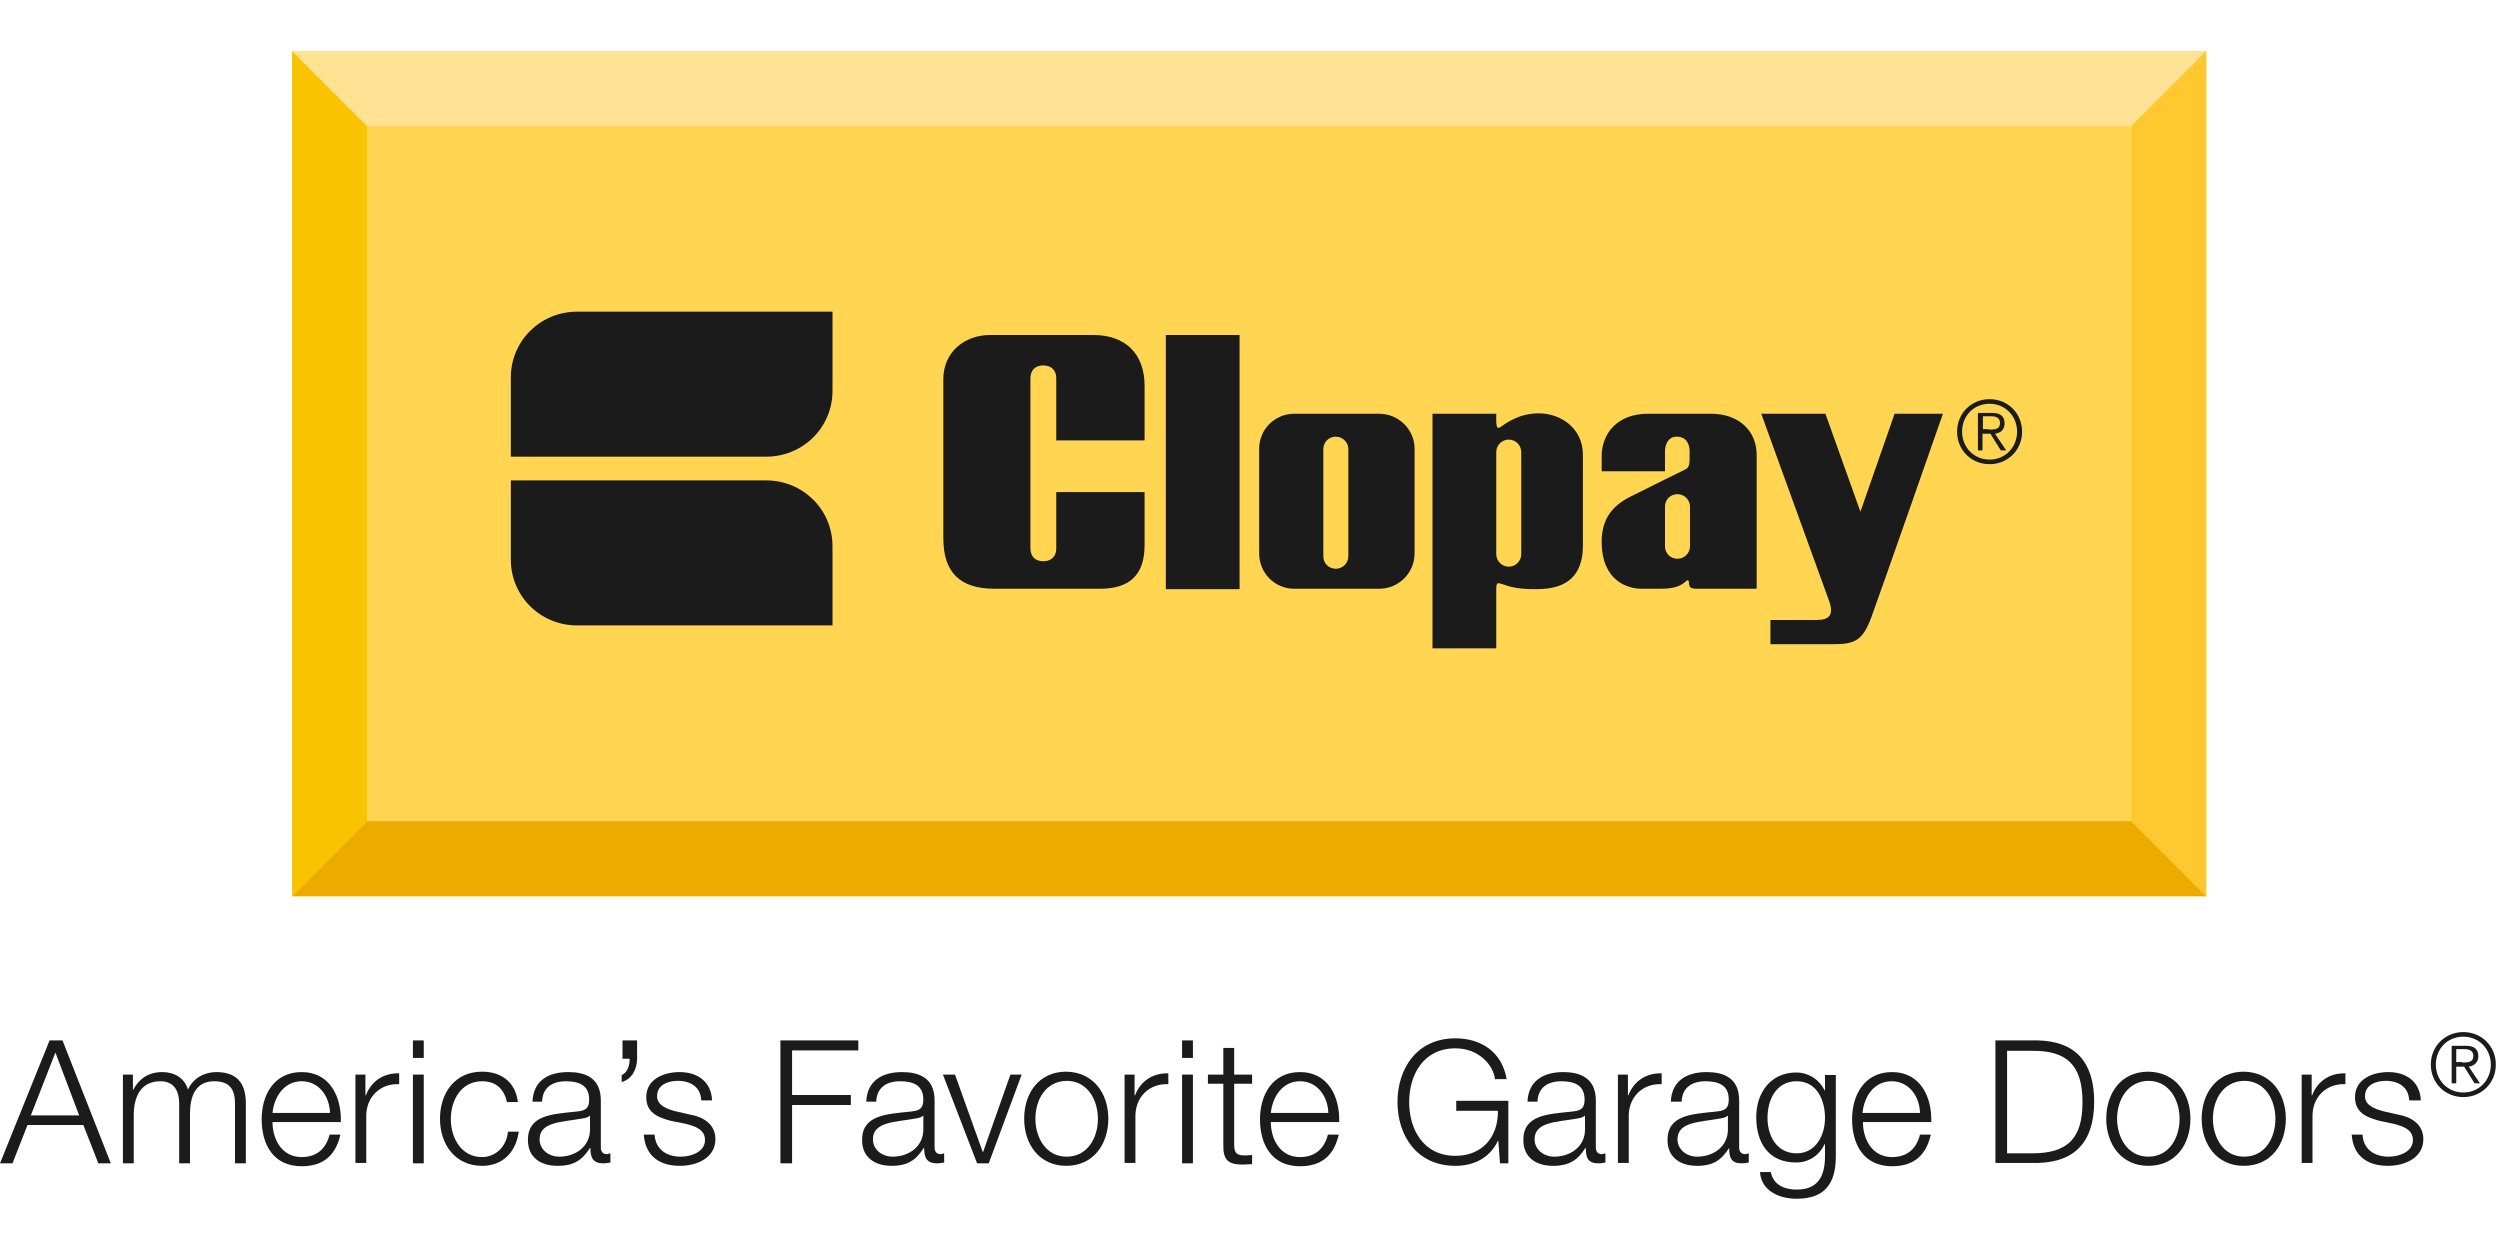 <?xml version="1.0" encoding="utf-8"?>
<!-- Generator: Adobe Illustrator 27.9.6, SVG Export Plug-In . SVG Version: 9.03 Build 54986)  -->
<svg version="1.1" id="Layer_1" xmlns="http://www.w3.org/2000/svg" xmlns:xlink="http://www.w3.org/1999/xlink" x="0px" y="0px"
	 viewBox="0 0 600 300" style="enable-background:new 0 0 600 300;" xml:space="preserve">
<style type="text/css">
	.st0{fill:#1B1B1B;}
	.st1{fill:#FFD551;}
	.st2{fill:#FFE294;}
	.st3{fill:#EDAB00;}
	.st4{fill:#F9C300;}
	.st5{fill:#FFC82F;}
</style>
<g>
	<path class="st0" d="M11.9,249.7L0,279.2h3l3.6-9.2H20l3.6,9.2h3L15,249.7H11.9z M13.3,252.6l5.7,15.1H7.4L13.3,252.6z"/>
	<g>
		<path class="st0" d="M29.5,257.9h2.4v3.6h0.1c1.4-2.6,3.6-4.2,7-4.2c2.8,0,5.3,1.4,6.1,4.2c1.3-2.8,4-4.2,6.8-4.2
			c4.7,0,7.1,2.4,7.1,7.5v14.4h-2.6v-14.3c0-3.5-1.3-5.4-5-5.4c-4.5,0-5.8,3.7-5.8,7.7v12h-2.6v-14.4c0-2.9-1.2-5.3-4.5-5.3
			c-4.5,0-6.3,3.4-6.4,7.8v11.9h-2.6V257.9z"/>
		<path class="st0" d="M79.2,267.1c-0.1-3.9-2.6-7.6-6.8-7.6c-4.2,0-6.6,3.7-7,7.6H79.2z M65.4,269.3c0,3.8,2,8.4,7,8.4
			c3.8,0,5.9-2.2,6.7-5.4h2.6c-1.1,4.8-3.9,7.6-9.3,7.6c-6.8,0-9.6-5.2-9.6-11.3c0-5.6,2.8-11.3,9.6-11.3c6.8,0,9.6,6,9.4,12H65.4z"
			/>
		<path class="st0" d="M85.3,257.9h2.4v5h0.1c1.3-3.4,4.2-5.4,8-5.3v2.6c-4.7-0.2-7.9,3.2-7.9,7.6v11.3h-2.6V257.9z"/>
	</g>
	<path class="st0" d="M99.1,279.2h2.6v-21.3h-2.6V279.2z M99.1,253.9h2.6v-4.2h-2.6V253.9z"/>
	<g>
		<path class="st0" d="M121.7,264.6c-0.7-3.2-2.6-5.1-6-5.1c-5,0-7.5,4.5-7.5,9.1c0,4.5,2.5,9.1,7.5,9.1c3.2,0,5.9-2.5,6.2-6.1h2.6
			c-0.7,5.1-4,8.2-8.8,8.2c-6.5,0-10.1-5.2-10.1-11.3c0-6.1,3.5-11.3,10.1-11.3c4.5,0,8,2.4,8.6,7.3H121.7z"/>
		<path class="st0" d="M141.7,267.6L141.7,267.6c-0.4,0.6-1.6,0.8-2.3,0.9c-4.4,0.8-9.9,0.7-9.9,4.9c0,2.6,2.3,4.2,4.7,4.2
			c4,0,7.5-2.5,7.4-6.7V267.6z M127.8,264.4c0.2-5,3.7-7.1,8.6-7.1c3.8,0,7.8,1.2,7.8,6.8v11.3c0,1,0.5,1.6,1.5,1.6l0.8-0.2v2.2
			c-0.6,0.1-1,0.2-1.7,0.2c-2.6,0-3.1-1.5-3.1-3.7h-0.1c-1.8,2.8-3.7,4.3-7.8,4.3c-3.9,0-7.1-1.9-7.1-6.2c0-6,5.8-6.2,11.4-6.8
			c2.1-0.2,3.3-0.5,3.3-2.9c0-3.5-2.5-4.4-5.6-4.4c-3.2,0-5.6,1.5-5.7,4.9H127.8z"/>
		<path class="st0" d="M152.9,249.7v4.4c0,2.4-1.2,4.9-3.7,5.6V258c1.4-0.5,2-2.5,1.9-3.9h-1.7v-4.4H152.9z"/>
		<path class="st0" d="M168.3,264.1c-0.1-3.2-2.6-4.7-5.6-4.7c-2.3,0-5,0.9-5,3.7c0,2.3,2.6,3.1,4.4,3.6l3.5,0.8
			c3,0.5,6.1,2.2,6.1,5.9c0,4.6-4.6,6.4-8.5,6.4c-4.9,0-8.3-2.3-8.7-7.5h2.6c0.2,3.5,2.8,5.3,6.3,5.3c2.4,0,5.8-1.1,5.8-4
			c0-2.5-2.3-3.3-4.7-3.9L161,269c-3.4-0.9-5.9-2.1-5.9-5.7c0-4.3,4.2-6,8-6c4.2,0,7.6,2.2,7.8,6.8H168.3z"/>
	</g>
	<polygon class="st0" points="187.3,249.7 206,249.7 206,252.1 190.1,252.1 190.1,262.8 204.2,262.8 204.2,265.2 190.1,265.2 
		190.1,279.2 187.3,279.2 	"/>
	<g>
		<path class="st0" d="M221.7,267.6L221.7,267.6c-0.4,0.6-1.6,0.8-2.3,0.9c-4.4,0.8-9.9,0.7-9.9,4.9c0,2.6,2.3,4.2,4.7,4.2
			c4,0,7.5-2.5,7.4-6.7V267.6z M207.9,264.4c0.2-5,3.8-7.1,8.6-7.1c3.8,0,7.8,1.2,7.8,6.8v11.3c0,1,0.5,1.6,1.5,1.6l0.8-0.2v2.2
			c-0.6,0.1-1,0.2-1.7,0.2c-2.6,0-3.1-1.5-3.1-3.7h-0.1c-1.8,2.8-3.7,4.3-7.7,4.3c-3.9,0-7.1-1.9-7.1-6.2c0-6,5.8-6.2,11.4-6.8
			c2.1-0.2,3.3-0.5,3.3-2.9c0-3.5-2.5-4.4-5.6-4.4c-3.2,0-5.6,1.5-5.7,4.9H207.9z"/>
	</g>
	<polygon class="st0" points="226.3,257.9 229.2,257.9 235.9,276.6 235.9,276.6 242.5,257.9 245.2,257.9 237.3,279.2 234.5,279.2 	
		"/>
	<g>
		<path class="st0" d="M248.5,268.5c0,4.5,2.5,9.1,7.5,9.1c5,0,7.5-4.5,7.5-9.1c0-4.5-2.5-9.1-7.5-9.1
			C250.9,259.5,248.5,264,248.5,268.5 M266,268.5c0,6.1-3.6,11.3-10.1,11.3c-6.5,0-10.1-5.2-10.1-11.3c0-6.1,3.5-11.3,10.1-11.3
			C262.4,257.3,266,262.4,266,268.5"/>
		<path class="st0" d="M269.9,257.9h2.4v5h0.1c1.3-3.4,4.2-5.4,8-5.3v2.6c-4.7-0.2-7.9,3.2-7.9,7.6v11.3h-2.6V257.9z"/>
	</g>
	<path class="st0" d="M283.7,279.2h2.6v-21.3h-2.6V279.2z M283.7,253.9h2.6v-4.2h-2.6V253.9z"/>
	<g>
		<path class="st0" d="M296.2,257.9h4.3v2.2h-4.3v14.4c0,1.7,0.2,2.7,2.1,2.8c0.7,0,1.5,0,2.2-0.1v2.2c-0.8,0-1.5,0.1-2.3,0.1
			c-3.5,0-4.7-1.2-4.6-4.8v-14.6h-3.7v-2.2h3.7v-6.4h2.6V257.9z"/>
		<path class="st0" d="M318.8,267.1c-0.1-3.9-2.6-7.6-6.8-7.6c-4.2,0-6.6,3.7-7,7.6H318.8z M305,269.3c0,3.8,2,8.4,7,8.4
			c3.8,0,5.9-2.2,6.7-5.4h2.6c-1.1,4.8-3.9,7.6-9.3,7.6c-6.8,0-9.6-5.2-9.6-11.3c0-5.6,2.8-11.3,9.6-11.3c6.8,0,9.6,6,9.4,12H305z"
			/>
		<path class="st0" d="M362,279.2h-2l-0.4-5.4h-0.1c-2,4.2-5.9,6-10.2,6c-9.3,0-13.9-7.3-13.9-15.3c0-8,4.6-15.3,13.9-15.3
			c6.2,0,11.2,3.3,12.3,9.8h-2.8c-0.4-3.4-3.9-7.4-9.5-7.4c-7.8,0-11.1,6.5-11.1,12.9c0,6.4,3.3,12.9,11.1,12.9
			c6.5,0,10.3-4.6,10.2-10.8h-10v-2.4H362V279.2z"/>
		<path class="st0" d="M380.5,267.6L380.5,267.6c-0.4,0.6-1.6,0.8-2.3,0.9c-4.4,0.8-9.9,0.7-9.9,4.9c0,2.6,2.3,4.2,4.7,4.2
			c4,0,7.5-2.5,7.4-6.7V267.6z M366.6,264.4c0.2-5,3.8-7.1,8.6-7.1c3.7,0,7.8,1.2,7.8,6.8v11.3c0,1,0.5,1.6,1.5,1.6l0.8-0.2v2.2
			c-0.6,0.1-1,0.2-1.7,0.2c-2.6,0-3-1.5-3-3.7h-0.1c-1.8,2.8-3.7,4.3-7.8,4.3c-3.9,0-7.1-1.9-7.1-6.2c0-6,5.8-6.2,11.4-6.8
			c2.1-0.2,3.3-0.5,3.3-2.9c0-3.5-2.5-4.4-5.6-4.4c-3.2,0-5.6,1.5-5.7,4.9H366.6z"/>
		<path class="st0" d="M388.3,257.9h2.4v5h0.1c1.3-3.4,4.2-5.4,8-5.3v2.6c-4.7-0.2-7.9,3.2-7.9,7.6v11.3h-2.6V257.9z"/>
		<path class="st0" d="M414.8,267.6L414.8,267.6c-0.4,0.6-1.6,0.8-2.3,0.9c-4.4,0.8-9.9,0.7-9.9,4.9c0,2.6,2.3,4.2,4.7,4.2
			c4,0,7.5-2.5,7.4-6.7V267.6z M401,264.4c0.2-5,3.8-7.1,8.6-7.1c3.8,0,7.8,1.2,7.8,6.8v11.3c0,1,0.5,1.6,1.5,1.6l0.8-0.2v2.2
			c-0.6,0.1-1,0.2-1.7,0.2c-2.6,0-3-1.5-3-3.7H415c-1.8,2.8-3.7,4.3-7.7,4.3c-3.9,0-7.1-1.9-7.1-6.2c0-6,5.8-6.2,11.4-6.8
			c2.1-0.2,3.3-0.5,3.3-2.9c0-3.5-2.5-4.4-5.6-4.4c-3.2,0-5.6,1.5-5.7,4.9H401z"/>
		<path class="st0" d="M438,268.3c0-4.2-1.9-8.8-6.8-8.8c-4.9,0-7,4.4-7,8.8c0,4.3,2.2,8.5,7,8.5C435.7,276.8,438,272.6,438,268.3
			 M440.6,277.5c0,6.4-2.5,10.2-9.4,10.2c-4.2,0-8.5-1.9-8.8-6.4h2.6c0.6,3.1,3.3,4.2,6.2,4.2c4.8,0,6.8-2.8,6.8-8v-2.9h-0.1
			c-1.2,2.6-3.7,4.4-6.8,4.4c-6.8,0-9.6-4.9-9.6-10.9c0-5.9,3.5-10.7,9.6-10.7c3.1,0,5.7,1.9,6.8,4.3h0.1v-3.7h2.6V277.5z"/>
		<path class="st0" d="M460.8,267.1c-0.1-3.9-2.6-7.6-6.8-7.6c-4.3,0-6.6,3.7-7,7.6H460.8z M447.1,269.3c0,3.8,2,8.4,7,8.4
			c3.8,0,5.9-2.2,6.7-5.4h2.6c-1.1,4.8-3.9,7.6-9.3,7.6c-6.8,0-9.6-5.2-9.6-11.3c0-5.6,2.8-11.3,9.6-11.3c6.8,0,9.6,6,9.4,12H447.1z
			"/>
		<path class="st0" d="M481.7,276.8h6c8.5,0,12.1-3.5,12.1-12.3c0-8.8-3.7-12.4-12.1-12.3h-6V276.8z M478.9,249.7h10.2
			c8.9,0.2,13.5,5.1,13.5,14.7c0,9.7-4.7,14.5-13.5,14.7h-10.2V249.7z"/>
		<path class="st0" d="M508.1,268.5c0,4.5,2.5,9.1,7.5,9.1c5,0,7.5-4.5,7.5-9.1c0-4.5-2.5-9.1-7.5-9.1
			C510.6,259.5,508.1,264,508.1,268.5 M525.7,268.5c0,6.1-3.5,11.3-10.1,11.3c-6.5,0-10.1-5.2-10.1-11.3c0-6.1,3.5-11.3,10.1-11.3
			C522.1,257.3,525.7,262.4,525.7,268.5"/>
		<path class="st0" d="M531.1,268.5c0,4.5,2.5,9.1,7.5,9.1c5,0,7.5-4.5,7.5-9.1c0-4.5-2.5-9.1-7.5-9.1
			C533.5,259.5,531.1,264,531.1,268.5 M548.6,268.5c0,6.1-3.5,11.3-10.1,11.3c-6.5,0-10.1-5.2-10.1-11.3c0-6.1,3.6-11.3,10.1-11.3
			C545,257.3,548.6,262.4,548.6,268.5"/>
		<path class="st0" d="M552.4,257.9h2.4v5h0.1c1.3-3.4,4.2-5.4,8-5.3v2.6c-4.7-0.2-7.9,3.2-7.9,7.6v11.3h-2.6V257.9z"/>
		<path class="st0" d="M578.2,264.1c-0.1-3.2-2.6-4.7-5.6-4.7c-2.3,0-5,0.9-5,3.7c0,2.3,2.6,3.1,4.4,3.6l3.5,0.8
			c3,0.5,6.1,2.2,6.1,5.9c0,4.6-4.6,6.4-8.5,6.4c-4.9,0-8.3-2.3-8.7-7.5h2.6c0.2,3.5,2.8,5.3,6.3,5.3c2.4,0,5.8-1.1,5.8-4
			c0-2.5-2.3-3.3-4.7-3.9l-3.3-0.7c-3.4-0.9-5.9-2.1-5.9-5.7c0-4.3,4.2-6,8-6c4.2,0,7.6,2.2,7.8,6.8H578.2z"/>
		<path class="st0" d="M590.9,255c1.4,0,2.7,0,2.7-1.6c0-1.3-1.1-1.6-2.1-1.6h-2v3.1H590.9z M589.5,260h-1.1v-9h3.5
			c2,0,2.9,0.9,2.9,2.5c0,1.6-1.1,2.3-2.3,2.5l2.7,4h-1.3l-2.5-4h-1.9V260z M584.6,255.5c0,3.7,2.8,6.7,6.6,6.7c3.8,0,6.6-3,6.6-6.7
			c0-3.7-2.8-6.7-6.6-6.7C587.4,248.8,584.6,251.7,584.6,255.5 M599,255.5c0,4.4-3.4,7.8-7.8,7.8c-4.4,0-7.8-3.4-7.8-7.8
			c0-4.4,3.4-7.8,7.8-7.8C595.6,247.7,599,251.1,599,255.5"/>
	</g>
	<rect x="70.1" y="12.3" class="st1" width="459.4" height="202.8"/>
	<polygon class="st2" points="511.5,30.3 529.5,12.3 70.1,12.3 88.1,30.3 	"/>
	<polygon class="st3" points="88.1,197.1 70.1,215.1 529.5,215.1 511.5,197.1 	"/>
	<polygon class="st4" points="88.1,30.3 70.1,12.3 70.1,215.1 88.1,197.1 	"/>
	<polygon class="st5" points="511.5,30.3 511.5,197.1 529.5,215.1 529.5,12.3 	"/>
	<g>
		<path class="st0" d="M199.8,150.1L199.8,150.1v-19c0-8.8-7.1-15.8-15.9-15.8h-61.3v19c0,8.8,7.1,15.8,15.9,15.8H199.8z"/>
		<path class="st0" d="M199.8,74.8L199.8,74.8v19c0,8.8-7.1,15.8-15.9,15.8h-61.3v-19c0-8.8,7.1-15.8,15.9-15.8H199.8z"/>
	</g>
	<rect x="279.8" y="80.4" class="st0" width="17.7" height="61"/>
	<g>
		<path class="st0" d="M247.3,131.6c0,1.8,1,3.1,3.1,3.1s3.1-1.4,3.1-3v-13.6h21.2v12.7c0,7.1-3.5,10.5-10.7,10.5h-25.3
			c-8.3,0-12.3-3.9-12.3-12.1V91c0-6.6,5.2-10.6,11.2-10.6h24.8c7.7,0,12.3,4.5,12.3,12.2v13.1h-21.2v-15c0-1.6-1-3-3.1-3
			s-3.1,1.3-3.1,3.1V131.6z"/>
		<path class="st0" d="M320.6,136.5c1.6,0,3-1.3,3-3v-25.7c0-1.6-1.3-3-3-3c-1.7,0-3,1.3-3,3v25.7
			C317.6,135.2,318.9,136.5,320.6,136.5 M310.6,141.3c-4.7,0-8.4-3.8-8.4-8.5v-25.1c0-4.7,3.8-8.4,8.4-8.4H331
			c4.7,0,8.5,3.8,8.5,8.4v25.1c0,4.7-3.8,8.5-8.5,8.5H310.6z"/>
		<path class="st0" d="M362.1,136c1.6,0,3-1.3,3-3v-24.5c0-1.6-1.3-3-3-3c-1.6,0-3,1.3-3,3V133C359.1,134.6,360.4,136,362.1,136
			 M360.1,102.5c1.3-0.9,4.4-3.3,9.2-3.3c5.4,0,10.6,3.7,10.6,9.9v21.8c0,10-7.4,10.5-11.6,10.5c-5,0-6.6-0.9-7.7-1.2
			c-1.1-0.3-1.5-0.6-1.5,1.2v14.2h-15.3V99.3h15.3v2C359.2,102.2,359.2,103.1,360.1,102.5"/>
		<path class="st0" d="M422.7,99.3h15.4l8.4,23.5l8.2-23.5h11.6c0,0-15.2,43.5-17.2,48.9c-2,5.4-3.9,6.4-8.8,6.4h-15.4v-5.8h11
			c3.3,0,4.3-1.3,3-4.8C437.4,139.8,422.7,99.3,422.7,99.3"/>
		<path class="st0" d="M402.6,134.1c1.6,0,3-1.3,3-3v-9.5c0-1.6-1.3-3-3-3c-1.7,0-3,1.3-3,3v9.5
			C399.6,132.8,400.9,134.1,402.6,134.1 M384.4,113.1v-3.6c0-5.3,3.6-10.2,11.1-10.2h15.2c6.4,0,10.9,3.9,10.9,9.9v32.1h-14.5
			c-1.2,0-1.6-0.3-1.7-1c-0.1-1-0.1-1.4-0.9-0.7c-1,0.9-2.5,1.7-5.8,1.7H394c-3.3,0-9.6-1.8-9.6-11.3c0-5.6,2.7-8.7,6.9-10.8
			c4.8-2.4,11.6-5.8,12.7-6.3c1.1-0.5,1.5-0.8,1.5-2.8v-1.8c0-1.9-0.9-3.5-3.1-3.5c-2,0-2.8,1.8-2.8,3.6v4.7H384.4z"/>
		<path class="st0" d="M477.3,103.1c1.4,0,2.7,0,2.7-1.6c0-1.3-1.1-1.6-2.1-1.6h-2v3.1H477.3z M475.8,108.1h-1.1v-9h3.5
			c2,0,2.9,0.9,2.9,2.5c0,1.6-1,2.3-2.3,2.5l2.7,4h-1.3l-2.5-4h-1.9V108.1z M470.9,103.6c0,3.7,2.8,6.7,6.6,6.7s6.6-3,6.6-6.7
			c0-3.7-2.8-6.7-6.6-6.7S470.9,99.8,470.9,103.6 M485.3,103.6c0,4.4-3.4,7.8-7.8,7.8c-4.4,0-7.8-3.4-7.8-7.8c0-4.4,3.4-7.8,7.8-7.8
			C481.9,95.8,485.3,99.2,485.3,103.6"/>
	</g>
</g>
</svg>
